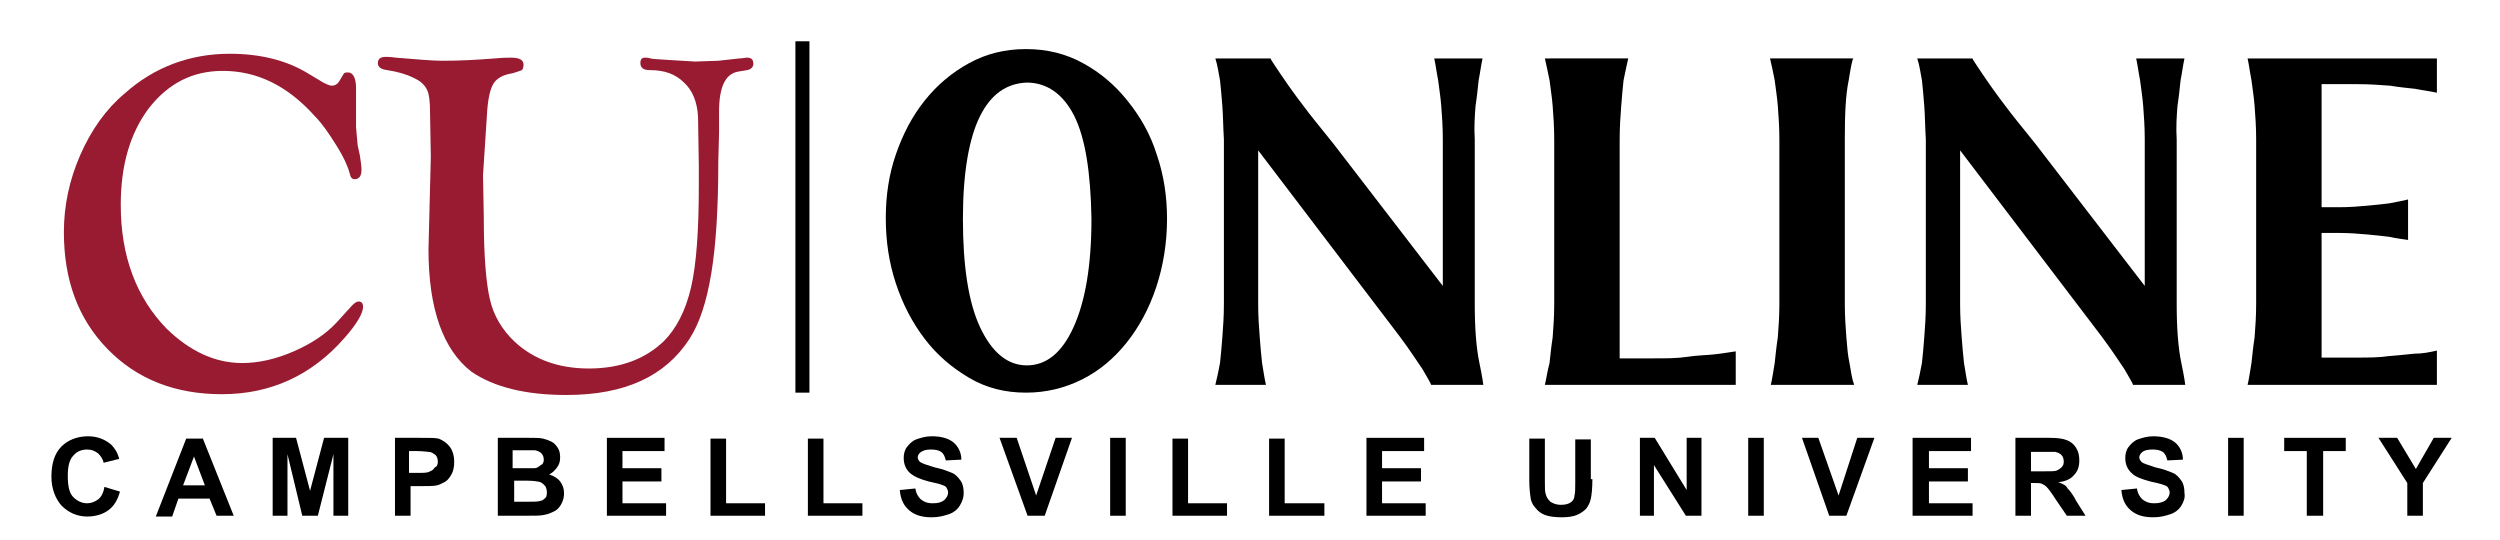 <?xml version="1.0" encoding="UTF-8"?> <svg xmlns="http://www.w3.org/2000/svg" xmlns:xlink="http://www.w3.org/1999/xlink" version="1.1" id="Layer_1" x="0px" y="0px" viewBox="0 0 320.9 69.3" style="enable-background:new 0 0 320.9 69.3;" xml:space="preserve"> <style type="text/css"> .st0{fill:#981B32;} </style> <g id="XMLID_00000041286935491382649310000007363259999692913322_"> <g> <rect x="102.1" y="5.3" width="1.8" height="45.1"></rect> </g> </g> <g> <path class="st0" d="M29.5,6.9c3.8,0,7.2,0.8,10,2.5l2,1.2c0.4,0.2,0.8,0.4,1.1,0.4c0.4,0,0.7-0.2,0.9-0.5l0.6-1 c0.1-0.2,0.3-0.2,0.6-0.2c0.6,0,1,0.7,1,2v2.2v2.8l0.2,2.3l0.3,1.4c0.1,0.7,0.2,1.3,0.2,1.8c0,0.8-0.3,1.2-0.9,1.2 c-0.3,0-0.5-0.2-0.6-0.7c-0.2-0.8-0.7-2-1.7-3.6s-1.9-2.9-2.8-3.8C36.9,11,33,9.1,28.6,9.1c-3.9,0-7,1.6-9.5,4.8 c-2.4,3.2-3.6,7.3-3.6,12.4c0,6.6,2,11.9,5.9,15.9c3,2.9,6.2,4.4,9.7,4.4c2.1,0,4.3-0.5,6.6-1.5s4.1-2.2,5.5-3.7l2-2.2 c0.3-0.3,0.6-0.5,0.8-0.5c0.4,0,0.6,0.2,0.6,0.7c0,0.8-0.8,2.2-2.4,4c-4.2,4.8-9.5,7.2-15.7,7.2c-6,0-10.9-1.9-14.7-5.8 s-5.6-8.9-5.6-15c0-3.4,0.7-6.7,2.1-9.9S13.6,14,16,12C19.8,8.6,24.4,6.9,29.5,6.9z"></path> <path class="st0" d="M82.8,7.4c0.1,0,0.4,0,0.7,0.1c0.3,0.1,1.2,0.1,2.4,0.2l3.3,0.2l3-0.1c1-0.1,1.9-0.2,2.7-0.3 c0.4,0,0.7-0.1,1-0.1c0.6,0,0.8,0.3,0.8,0.8c0,0.4-0.3,0.7-0.8,0.8l-1.2,0.2c-1.6,0.3-2.4,2-2.4,5.1V17l-0.1,3.8 c0,5.9-0.3,10.7-0.9,14.3s-1.5,6.4-2.8,8.4c-3.1,4.8-8.3,7.2-15.8,7.2c-5.2,0-9.3-1-12.2-3c-3.6-2.8-5.5-8-5.5-15.7l0.3-11.9 l-0.1-5.6c0-1.4-0.1-2.4-0.4-3c-0.3-0.6-0.8-1.1-1.7-1.5c-1-0.5-2.1-0.8-3.4-1c-0.8-0.1-1.2-0.4-1.2-0.9s0.3-0.8,1-0.8 c0.2,0,0.6,0,1.3,0.1c2.6,0.2,4.6,0.4,6,0.4c2,0,4.2-0.1,6.7-0.3c1-0.1,1.7-0.1,2.1-0.1c1.1,0,1.6,0.3,1.6,0.9 c0,0.3-0.1,0.6-0.2,0.7c-0.2,0.1-0.6,0.2-1.2,0.4c-1.3,0.2-2.1,0.7-2.5,1.4s-0.7,2-0.8,4L62,22.5l0.1,5.4c0,5,0.3,8.5,0.8,10.6 s1.6,3.9,3.2,5.4c2.5,2.3,5.7,3.4,9.5,3.4c4,0,7.2-1.2,9.6-3.5c1.6-1.6,2.8-3.9,3.5-6.9s1-7.4,1-13.1v-2.5L89.6,15 c-0.1-1.9-0.7-3.4-1.8-4.4C86.7,9.5,85.3,9,83.4,9c-0.8,0-1.2-0.3-1.2-0.9C82.2,7.6,82.4,7.4,82.8,7.4z"></path> </g> <g> <g> <g> <g> <path d="M312.8,45v4.4h-24.3c0.2-0.8,0.3-1.7,0.5-2.8c0.1-0.9,0.2-2,0.4-3.3c0.1-1.3,0.2-2.7,0.2-4.3V17.9c0-1.6-0.1-3-0.2-4.3 s-0.3-2.4-0.4-3.3c-0.2-1-0.3-1.9-0.5-2.8h24.3v4.4c-0.9-0.2-1.8-0.3-2.8-0.5c-0.9-0.1-2-0.2-3.2-0.4c-1.3-0.1-2.7-0.2-4.3-0.2 H298v15.8h2.2c1.4,0,2.6-0.1,3.7-0.2s2-0.2,2.8-0.3c0.9-0.2,1.7-0.3,2.4-0.5v5.2c-0.7-0.1-1.5-0.2-2.4-0.4 c-0.8-0.1-1.7-0.2-2.8-0.3c-1.1-0.1-2.3-0.2-3.7-0.2H298v16h4.4c1.6,0,3,0,4.3-0.2c1.2-0.1,2.3-0.2,3.2-0.3 C311,45.4,311.9,45.2,312.8,45z"></path> <path d="M280,46.6c0.4,1.9,0.5,2.8,0.5,2.8h-6.7c0-0.1-0.4-0.8-1.1-2c-0.8-1.2-1.8-2.7-3-4.3l-18.1-23.8V39c0,1.6,0.1,3,0.2,4.3 c0.1,1.3,0.2,2.4,0.3,3.3c0.2,1.1,0.3,2,0.5,2.8h-6.5c0.2-0.8,0.4-1.7,0.6-2.8c0.1-0.9,0.2-2,0.3-3.3s0.2-2.7,0.2-4.3V17.9 c-0.1-1.6-0.1-3-0.2-4.3c-0.1-1.3-0.2-2.4-0.3-3.3c-0.2-1-0.3-1.9-0.6-2.8h7.1c0,0.1,0.2,0.4,0.6,1c0.4,0.6,1,1.5,1.7,2.5 s1.6,2.2,2.6,3.5s2.1,2.6,3.2,4l14,18.2V17.9c0-1.6-0.1-3-0.2-4.3s-0.3-2.4-0.4-3.3c-0.2-1-0.3-1.9-0.5-2.8h6.2 c-0.2,0.9-0.3,1.8-0.5,2.8c-0.1,0.9-0.2,2-0.4,3.3c-0.1,1.3-0.2,2.7-0.1,4.3V39C279.4,42.2,279.6,44.7,280,46.6z"></path> <path d="M227.2,7.5h10.7c-0.1,0-0.3,0.9-0.6,2.8c-0.4,1.9-0.5,4.4-0.5,7.6V39c0,1.6,0.1,3,0.2,4.3c0.1,1.3,0.2,2.4,0.4,3.3 c0.2,1.1,0.3,2,0.6,2.8h-10.7c0.2-0.8,0.3-1.7,0.5-2.8c0.1-0.9,0.2-2,0.4-3.3c0.1-1.3,0.2-2.7,0.2-4.3V17.9c0-1.6-0.1-3-0.2-4.3 c-0.1-1.3-0.3-2.4-0.4-3.3C227.6,9.3,227.4,8.3,227.2,7.5z"></path> <path d="M222.8,45.1v4.3h-24.5c0.2-0.8,0.3-1.7,0.6-2.8c0.1-0.9,0.2-2,0.4-3.3c0.1-1.3,0.2-2.7,0.2-4.3V17.9 c0-1.6-0.1-3-0.2-4.3c-0.1-1.3-0.3-2.4-0.4-3.3c-0.2-1-0.4-1.9-0.6-2.8H209c-0.2,0.9-0.4,1.8-0.6,2.8c-0.1,0.9-0.2,2-0.3,3.3 s-0.2,2.7-0.2,4.3V46h4.4c1.6,0,3,0,4.3-0.2s2.4-0.2,3.3-0.3C221,45.4,222,45.2,222.8,45.1z"></path> <path d="M189.9,46.6c0.4,1.9,0.5,2.8,0.5,2.8h-6.7c0-0.1-0.4-0.8-1.1-2c-0.8-1.2-1.8-2.7-3-4.3l-18.1-23.8V39 c0,1.6,0.1,3,0.2,4.3c0.1,1.3,0.2,2.4,0.3,3.3c0.2,1.1,0.3,2,0.5,2.8H156c0.2-0.8,0.4-1.7,0.6-2.8c0.1-0.9,0.2-2,0.3-3.3 s0.2-2.7,0.2-4.3V17.9c-0.1-1.6-0.1-3-0.2-4.3c-0.1-1.3-0.2-2.4-0.3-3.3c-0.2-1-0.3-1.9-0.6-2.8h7.1c0,0.1,0.2,0.4,0.6,1 c0.4,0.6,1,1.5,1.7,2.5s1.6,2.2,2.6,3.5s2.1,2.6,3.2,4l14,18.2V17.9c0-1.6-0.1-3-0.2-4.3c-0.1-1.3-0.3-2.4-0.4-3.3 c-0.2-1-0.3-1.9-0.5-2.8h6.2c-0.2,0.9-0.3,1.8-0.5,2.8c-0.1,0.9-0.2,2-0.4,3.3c-0.1,1.3-0.2,2.7-0.1,4.3V39 C189.3,42.2,189.5,44.7,189.9,46.6z"></path> <path d="M148.5,19.9c0.9,2.6,1.3,5.4,1.3,8.2c0,3.1-0.5,6.1-1.4,8.8s-2.2,5.1-3.8,7.1s-3.5,3.6-5.7,4.7 c-2.2,1.1-4.6,1.7-7.2,1.7c-2.7,0-5.1-0.6-7.3-1.9c-2.2-1.3-4.1-2.9-5.7-5s-2.8-4.4-3.7-7.1c-0.9-2.7-1.3-5.5-1.3-8.4 s0.4-5.6,1.3-8.2s2.1-4.9,3.7-6.9s3.5-3.6,5.7-4.8s4.6-1.8,7.3-1.8s5.1,0.6,7.3,1.8s4.1,2.8,5.7,4.8 C146.4,15,147.7,17.3,148.5,19.9z M137.8,42c1.5-3.3,2.3-7.9,2.3-13.9c-0.1-6-0.8-10.4-2.2-13.2s-3.5-4.3-6.1-4.3 c-2.6,0.1-4.6,1.5-6,4.3s-2.2,7.2-2.2,13.2s0.7,10.7,2.2,13.9s3.5,4.9,6,4.9S136.3,45.3,137.8,42z"></path> </g> </g> </g> </g> <g> <g id="XMLID_00000099637863564470645400000006388557275051755145_"> <g> <polygon points="311,62 311,66.2 309,66.2 309,62 305.3,56.2 307.7,56.2 310.1,60.2 312.4,56.2 314.7,56.2 "></polygon> <polygon points="298.2,57.9 298.2,66.2 296.1,66.2 296.1,57.9 293.2,57.9 293.2,56.2 301.1,56.2 301.1,57.9 "></polygon> <rect x="286" y="56.2" width="2" height="10"></rect> <path d="M280,64.9c-0.3,0.5-0.8,0.9-1.4,1.1s-1.3,0.4-2.2,0.4c-1.3,0-2.2-0.3-2.9-0.9c-0.7-0.6-1.1-1.4-1.2-2.6l2-0.2 c0.1,0.7,0.4,1.1,0.7,1.4c0.4,0.3,0.8,0.5,1.5,0.5c0.6,0,1.1-0.1,1.5-0.4c0.3-0.3,0.5-0.6,0.5-1c0-0.2-0.1-0.4-0.2-0.6 c-0.1-0.2-0.4-0.3-0.7-0.4c-0.2-0.1-0.8-0.2-1.6-0.4c-1.1-0.3-1.9-0.6-2.3-1c-0.6-0.5-0.9-1.2-0.9-2c0-0.5,0.1-1,0.4-1.4 s0.7-0.8,1.2-1c0.6-0.2,1.2-0.4,2-0.4c1.2,0,2.2,0.3,2.8,0.8c0.6,0.5,1,1.3,1,2.2l-2,0.1c-0.1-0.5-0.3-0.9-0.6-1.1 c-0.3-0.2-0.7-0.3-1.3-0.3c-0.6,0-1.1,0.1-1.4,0.4c-0.2,0.2-0.3,0.4-0.3,0.6c0,0.2,0.1,0.4,0.3,0.6c0.2,0.2,0.9,0.4,1.8,0.7 c1,0.2,1.7,0.5,2.2,0.7s0.8,0.6,1.1,1c0.3,0.4,0.4,1,0.4,1.6C280.5,63.9,280.3,64.4,280,64.9z"></path> <path d="M264.9,59.2c0-0.3-0.1-0.6-0.3-0.8s-0.4-0.3-0.8-0.4c-0.2,0-0.7,0-1.5,0h-1.6v2.5h1.5c1,0,1.6,0,1.8-0.1 c0.2-0.1,0.4-0.2,0.6-0.4C264.9,59.7,264.9,59.5,264.9,59.2z M265.4,62.7c0.3,0.3,0.7,0.8,1.1,1.6l1.2,1.9h-2.4l-1.5-2.2 c-0.5-0.8-0.9-1.3-1.1-1.5s-0.4-0.3-0.6-0.4c-0.2-0.1-0.6-0.1-1-0.1h-0.4v4.2h-2v-10h4.3c1.1,0,1.8,0.1,2.3,0.3s0.9,0.5,1.2,1 c0.3,0.5,0.4,1,0.4,1.6c0,0.8-0.2,1.4-0.7,1.9c-0.4,0.5-1.1,0.8-2,0.9C264.8,62.1,265.2,62.3,265.4,62.7z"></path> <polygon points="245.5,66.2 245.5,56.2 253,56.2 253,57.9 247.6,57.9 247.6,60.1 252.6,60.1 252.6,61.8 247.6,61.8 247.6,64.6 253.2,64.6 253.2,66.2 "></polygon> <polygon points="236,63.6 238.4,56.2 240.6,56.2 237,66.2 234.8,66.2 231.3,56.2 233.4,56.2 "></polygon> <rect x="224.4" y="56.2" width="2" height="10"></rect> <polygon points="216.5,62.9 216.5,56.2 218.4,56.2 218.4,66.2 216.4,66.2 212.3,59.7 212.3,66.2 210.5,66.2 210.5,56.2 212.4,56.2 "></polygon> <path d="M204.4,61.5c0,1.2-0.1,2.1-0.2,2.5c-0.1,0.5-0.3,0.9-0.6,1.3c-0.3,0.3-0.7,0.6-1.2,0.8c-0.5,0.2-1.1,0.3-1.9,0.3 c-0.9,0-1.7-0.1-2.2-0.3c-0.5-0.2-0.9-0.5-1.2-0.9c-0.3-0.3-0.5-0.7-0.6-1.1c-0.1-0.6-0.2-1.4-0.2-2.5v-5.3h2v5.4 c0,0.9,0,1.4,0.1,1.7c0.1,0.4,0.3,0.7,0.6,1c0.3,0.2,0.8,0.4,1.3,0.4c0.6,0,1-0.1,1.3-0.3c0.3-0.2,0.5-0.5,0.5-0.9 c0.1-0.3,0.1-0.9,0.1-1.7v-5.5h2v5.1H204.4z"></path> <polygon points="177.4,61.8 177.4,64.6 183,64.6 183,66.2 175.4,66.2 175.4,56.2 182.8,56.2 182.8,57.9 177.4,57.9 177.4,60.1 182.4,60.1 182.4,61.8 "></polygon> <polygon points="170,64.6 170,66.2 162.9,66.2 162.9,56.3 164.9,56.3 164.9,64.6 "></polygon> <polygon points="157.5,64.6 157.5,66.2 150.5,66.2 150.5,56.3 152.5,56.3 152.5,64.6 "></polygon> <rect x="142.5" y="56.2" width="2" height="10"></rect> <polygon points="133,63.6 135.5,56.2 137.6,56.2 134.1,66.2 131.9,66.2 128.3,56.2 130.5,56.2 "></polygon> <path d="M117.6,56.4c0.6-0.2,1.2-0.4,2-0.4c1.3,0,2.2,0.3,2.8,0.8c0.6,0.5,1,1.3,1,2.2l-2,0.1c-0.1-0.5-0.3-0.9-0.6-1.1 c-0.3-0.2-0.7-0.3-1.3-0.3c-0.6,0-1,0.1-1.4,0.4c-0.2,0.2-0.3,0.4-0.3,0.6c0,0.2,0.1,0.4,0.3,0.6c0.3,0.2,0.9,0.4,1.9,0.7 c1,0.2,1.7,0.5,2.2,0.7s0.8,0.6,1.1,1c0.3,0.4,0.4,1,0.4,1.6s-0.2,1.1-0.5,1.6s-0.8,0.9-1.4,1.1s-1.3,0.4-2.2,0.4 c-1.3,0-2.2-0.3-2.9-0.9c-0.7-0.6-1.1-1.4-1.2-2.6l2-0.2c0.1,0.7,0.4,1.1,0.7,1.4c0.4,0.3,0.8,0.5,1.5,0.5s1.1-0.1,1.5-0.4 c0.3-0.3,0.5-0.6,0.5-1c0-0.2-0.1-0.4-0.2-0.6c-0.1-0.2-0.4-0.3-0.7-0.4c-0.2-0.1-0.8-0.2-1.6-0.4c-1.1-0.3-1.8-0.6-2.3-1 c-0.6-0.5-0.9-1.2-0.9-2c0-0.5,0.1-1,0.4-1.4C116.7,57,117.1,56.6,117.6,56.4z"></path> <polygon points="110.7,64.6 110.7,66.2 103.7,66.2 103.7,56.3 105.7,56.3 105.7,64.6 "></polygon> <polygon points="98.2,64.6 98.2,66.2 91.2,66.2 91.2,56.3 93.2,56.3 93.2,64.6 "></polygon> <polygon points="79.9,60.1 84.9,60.1 84.9,61.8 79.9,61.8 79.9,64.6 85.5,64.6 85.5,66.2 77.9,66.2 77.9,56.2 85.3,56.2 85.3,57.9 79.9,57.9 "></polygon> <path d="M69.8,59c0-0.3-0.1-0.6-0.3-0.8c-0.2-0.2-0.4-0.3-0.8-0.4c-0.2,0-0.8,0-1.7,0h-1.2v2.3h1.3c0.8,0,1.3,0,1.5,0 c0.3,0,0.6-0.2,0.8-0.4C69.7,59.6,69.8,59.3,69.8,59z M70.2,63.2c0-0.3-0.1-0.6-0.2-0.8c-0.2-0.2-0.4-0.4-0.6-0.5 c-0.3-0.1-0.9-0.2-1.8-0.2H66v2.7h1.9c0.7,0,1.2,0,1.4-0.1c0.3,0,0.5-0.2,0.7-0.4C70.1,63.9,70.2,63.6,70.2,63.2z M67.3,66.2 h-3.4v-10h4c0.8,0,1.4,0,1.8,0.1s0.7,0.2,1.1,0.4s0.6,0.5,0.8,0.8c0.2,0.3,0.3,0.7,0.3,1.2s-0.1,0.9-0.4,1.3 c-0.3,0.4-0.6,0.7-1,0.9c0.6,0.2,1.1,0.5,1.4,0.9s0.5,0.9,0.5,1.5c0,0.5-0.1,0.9-0.3,1.3c-0.2,0.4-0.5,0.8-0.9,1 s-0.8,0.4-1.4,0.5C69.4,66.2,68.6,66.2,67.3,66.2z"></path> <path d="M56.2,59.3c0-0.4-0.1-0.7-0.3-0.9C55.6,58.2,55.4,58,55,58c-0.2,0-0.7-0.1-1.5-0.1h-1v2.8h1.1c0.8,0,1.3,0,1.6-0.2 c0.3-0.1,0.5-0.3,0.6-0.5C56.1,59.9,56.2,59.6,56.2,59.3z M57.7,57.3c0.4,0.5,0.6,1.2,0.6,2c0,0.6-0.1,1.1-0.3,1.5 s-0.5,0.8-0.8,1c-0.4,0.2-0.7,0.4-1.1,0.5c-0.5,0.1-1.2,0.1-2.1,0.1h-1.3v3.8h-2v-10h3.2c1.2,0,2,0,2.4,0.1 C56.8,56.5,57.3,56.8,57.7,57.3z"></path> <polygon points="42.8,58.3 40.8,66.2 38.8,66.2 36.9,58.3 36.9,66.2 35,66.2 35,56.2 38,56.2 39.8,63 41.6,56.2 44.7,56.2 44.7,66.2 42.8,66.2 "></polygon> <path d="M26.3,62.3l-1.4-3.7l-1.4,3.7H26.3z M26,56.2l4,10h-2.2L26.9,64h-4l-0.8,2.3H20l3.9-10H26V56.2z"></path> <path d="M11.3,56c1.2,0,2.2,0.4,3,1.1c0.4,0.4,0.8,1,1,1.8l-2,0.5c-0.1-0.5-0.4-0.9-0.7-1.2c-0.4-0.3-0.8-0.5-1.4-0.5 c-0.8,0-1.4,0.3-1.8,0.8c-0.5,0.5-0.7,1.4-0.7,2.6c0,1.3,0.2,2.2,0.7,2.7s1.1,0.8,1.8,0.8c0.5,0,1-0.2,1.4-0.5 c0.4-0.3,0.7-0.9,0.8-1.6l2,0.6c-0.3,1.1-0.8,1.9-1.5,2.4s-1.6,0.8-2.7,0.8c-1.3,0-2.4-0.5-3.3-1.4c-0.8-0.9-1.3-2.2-1.3-3.7 c0-1.7,0.4-3,1.3-3.9C8.7,56.5,9.9,56,11.3,56z"></path> </g> </g> </g> </svg> 